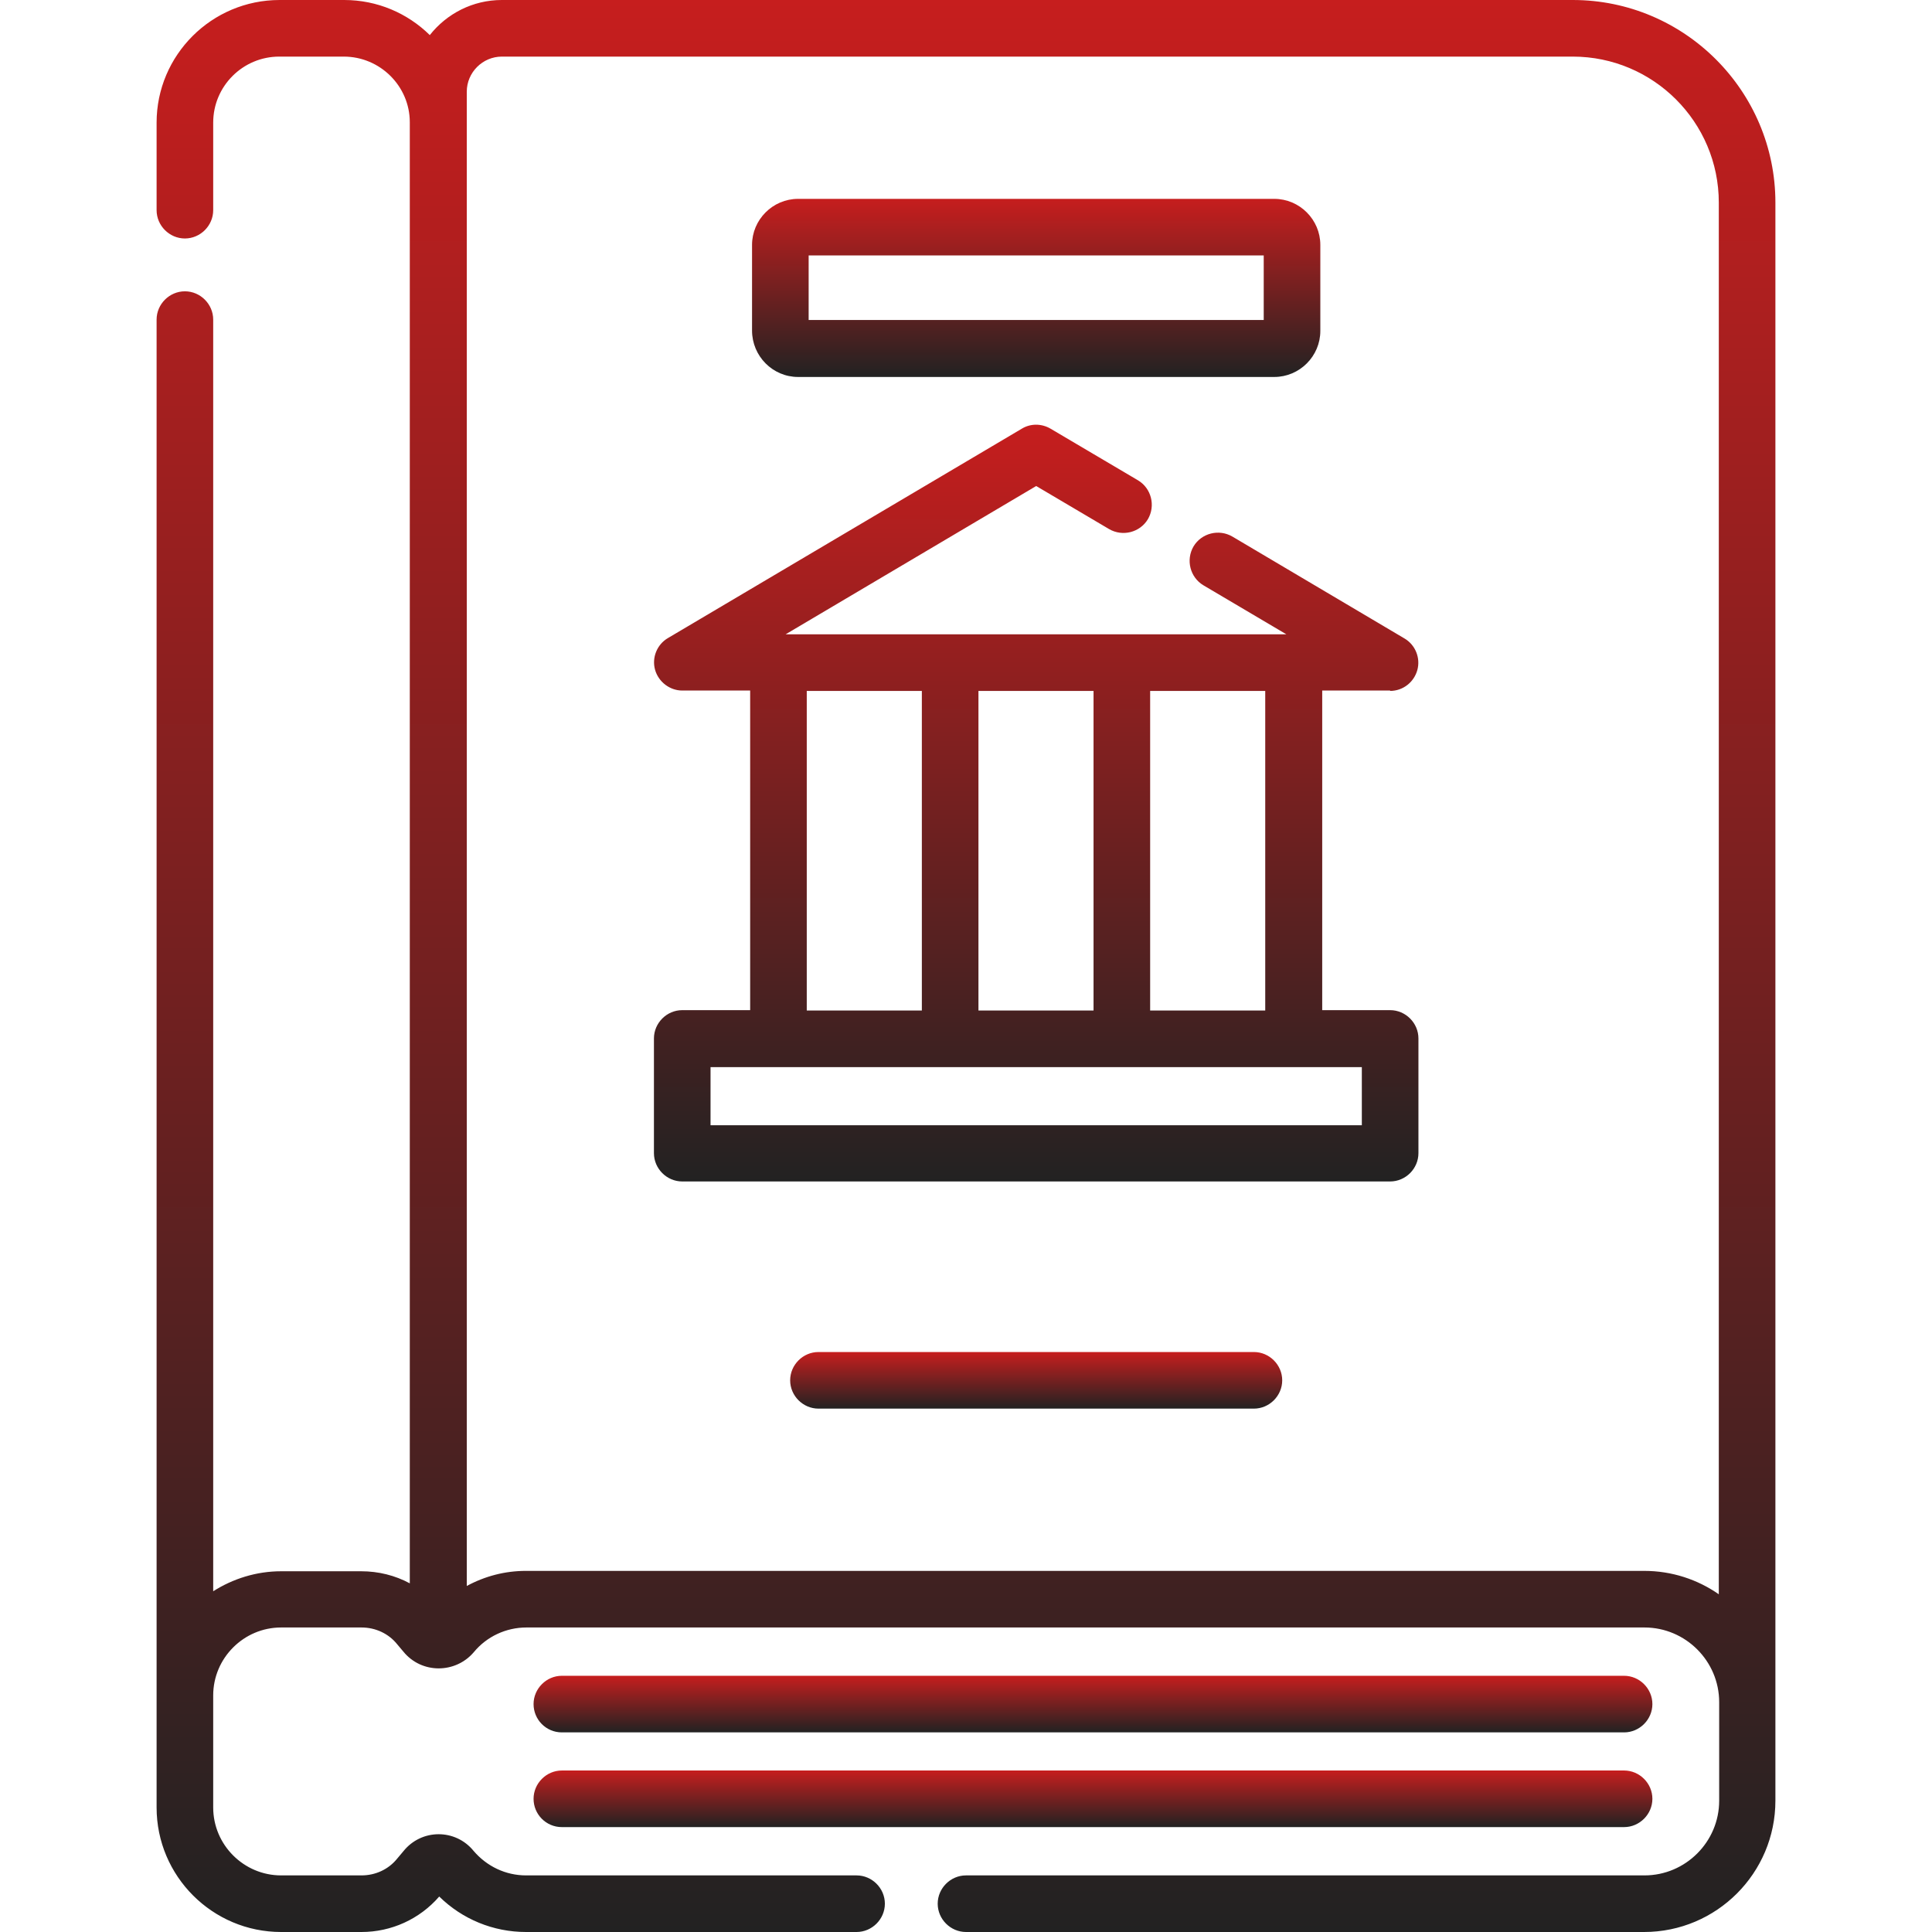 <?xml version="1.0" encoding="utf-8"?>
<!-- Generator: Adobe Illustrator 26.2.1, SVG Export Plug-In . SVG Version: 6.00 Build 0)  -->
<svg version="1.1" id="Capa_1" xmlns="http://www.w3.org/2000/svg" xmlns:xlink="http://www.w3.org/1999/xlink" x="0px" y="0px"
	 viewBox="0 0 512 512" style="enable-background:new 0 0 512 512;" xml:space="preserve">
<style type="text/css">
	.st0{fill:url(#SVGID_1_);}
	.st1{fill:url(#SVGID_00000069398774737992927260000008245834976417101452_);}
	.st2{fill:url(#SVGID_00000026848572690946319940000004086141659019188865_);}
	.st3{fill:url(#SVGID_00000171688379058443691790000012965724698383476158_);}
	.st4{fill:url(#SVGID_00000085937272891257124750000003996149080944989588_);}
	.st5{fill:url(#SVGID_00000058563658284038630650000014567391033448902569_);}
</style>
<g>
	<linearGradient id="SVGID_1_" gradientUnits="userSpaceOnUse" x1="256" y1="512.002" x2="256" y2="-5.340576e-05">
		<stop  offset="0" style="stop-color:#222222"/>
		<stop  offset="1" style="stop-color:#C61E1E"/>
	</linearGradient>
	<path class="st0" d="M416.8,0H133c-7.7,0-14.6,3.6-19.1,9.3C108,3.5,100,0,91.2,0H74.1C56.1,0,41.5,14.6,41.5,32.5v23.2
		c0,4.1,3.4,7.5,7.5,7.5s7.5-3.4,7.5-7.5V32.5c0-9.7,7.9-17.5,17.5-17.5h17.1c9.6,0,17.5,7.8,17.5,17.4v387.2
		c-3.9-2.1-8.3-3.2-12.9-3.2H74.5c-6.6,0-12.8,2-18,5.3v-337c0-4.1-3.4-7.5-7.5-7.5s-7.5,3.4-7.5,7.5V479c0,18.2,14.8,33,33,33h21.3
		c7.9,0,15.4-3.4,20.6-9.4c6.1,6,14.3,9.4,23,9.4H227c4.1,0,7.5-3.4,7.5-7.5s-3.4-7.5-7.5-7.5h-87.6c-5.4,0-10.4-2.4-13.9-6.5
		c-4.8-5.9-13.8-5.9-18.6,0.1l-1.6,1.9c-2.3,2.9-5.8,4.5-9.5,4.5H74.5c-9.9,0-18-8.1-18-18v-29.7c0-9.9,8.1-18,18-18h21.3
		c3.7,0,7.2,1.6,9.5,4.5l1.6,1.9c4.8,5.9,13.8,5.9,18.7,0.1c3.4-4.1,8.5-6.5,13.9-6.5h296.3c10.9,0,19.8,8.9,19.8,19.8v26.1
		c0,10.9-8.9,19.8-19.8,19.8H256c-4.1,0-7.5,3.4-7.5,7.5s3.4,7.5,7.5,7.5h179.7c19.2,0,34.8-15.6,34.8-34.8V53.7
		C470.5,24.1,446.4,0,416.8,0L416.8,0z M455.5,422.5c-5.6-3.9-12.4-6.2-19.8-6.2H139.4c-5.6,0-10.9,1.4-15.7,4c0-24.6,0-378.3,0-396
		c0-5.1,4.2-9.3,9.3-9.3h283.8c21.3,0,38.7,17.3,38.7,38.7L455.5,422.5L455.5,422.5z"/>
	
		<linearGradient id="SVGID_00000117648116337986025180000001144151908675551132_" gradientUnits="userSpaceOnUse" x1="289.591" y1="459.121" x2="289.591" y2="444.121">
		<stop  offset="0" style="stop-color:#222222"/>
		<stop  offset="1" style="stop-color:#C61E1E"/>
	</linearGradient>
	<path style="fill:url(#SVGID_00000117648116337986025180000001144151908675551132_);" d="M148.9,459.1h281.5c4.1,0,7.5-3.4,7.5-7.5
		s-3.4-7.5-7.5-7.5H148.9c-4.1,0-7.5,3.4-7.5,7.5S144.7,459.1,148.9,459.1z"/>
	
		<linearGradient id="SVGID_00000048473260168875516860000018065053342995488174_" gradientUnits="userSpaceOnUse" x1="289.591" y1="484.223" x2="289.591" y2="469.223">
		<stop  offset="0" style="stop-color:#222222"/>
		<stop  offset="1" style="stop-color:#C61E1E"/>
	</linearGradient>
	<path style="fill:url(#SVGID_00000048473260168875516860000018065053342995488174_);" d="M148.9,484.2h281.5c4.1,0,7.5-3.4,7.5-7.5
		s-3.4-7.5-7.5-7.5H148.9c-4.1,0-7.5,3.4-7.5,7.5S144.7,484.2,148.9,484.2z"/>
	
		<linearGradient id="SVGID_00000057150355061330172470000016904398958350935472_" gradientUnits="userSpaceOnUse" x1="274.591" y1="373.347" x2="274.591" y2="358.347">
		<stop  offset="0" style="stop-color:#222222"/>
		<stop  offset="1" style="stop-color:#C61E1E"/>
	</linearGradient>
	<path style="fill:url(#SVGID_00000057150355061330172470000016904398958350935472_);" d="M332.3,358.3H216.9
		c-4.1,0-7.5,3.4-7.5,7.5s3.4,7.5,7.5,7.5h115.4c4.1,0,7.5-3.4,7.5-7.5S336.4,358.3,332.3,358.3z"/>
	
		<linearGradient id="SVGID_00000044160952182992723420000013192187742182307986_" gradientUnits="userSpaceOnUse" x1="274.591" y1="99.857" x2="274.591" y2="52.71">
		<stop  offset="0" style="stop-color:#222222"/>
		<stop  offset="1" style="stop-color:#C61E1E"/>
	</linearGradient>
	<path style="fill:url(#SVGID_00000044160952182992723420000013192187742182307986_);" d="M211.5,99.9h126.2
		c6.7,0,12.2-5.5,12.2-12.2V64.9c0-6.7-5.5-12.2-12.2-12.2H211.5c-6.7,0-12.2,5.5-12.2,12.2v22.7C199.3,94.4,204.8,99.9,211.5,99.9
		L211.5,99.9z M214.3,67.7h120.6v17.1H214.3L214.3,67.7z"/>
	
		<linearGradient id="SVGID_00000104676004419136195220000002041954496651975598_" gradientUnits="userSpaceOnUse" x1="274.59" y1="313.228" x2="274.59" y2="112.52">
		<stop  offset="0" style="stop-color:#222222"/>
		<stop  offset="1" style="stop-color:#C61E1E"/>
	</linearGradient>
	<path style="fill:url(#SVGID_00000104676004419136195220000002041954496651975598_);" d="M368.4,183.1c3.4,0,6.3-2.3,7.2-5.5
		s-0.5-6.7-3.4-8.4l-45.6-27c-3.6-2.1-8.2-0.9-10.3,2.6c-2.1,3.6-0.9,8.2,2.6,10.3l22,13H208.2l66.4-39.3l19.3,11.4
		c3.6,2.1,8.2,0.9,10.3-2.6c2.1-3.6,0.9-8.2-2.6-10.3l-23.2-13.7c-2.4-1.4-5.3-1.4-7.6,0L177,169.1c-2.9,1.7-4.3,5.2-3.4,8.4
		s3.9,5.5,7.2,5.5h18v84.7h-18c-4.1,0-7.5,3.4-7.5,7.5v30.4c0,4.1,3.4,7.5,7.5,7.5h187.6c4.1,0,7.5-3.4,7.5-7.5v-30.4
		c0-4.1-3.4-7.5-7.5-7.5h-18v-84.7H368.4z M304.8,183.1h30.5v84.7h-30.5V183.1z M259.3,183.1h30.5v84.7h-30.5V183.1z M213.8,183.1
		h30.5v84.7h-30.5V183.1z M360.9,282.8v15.4H188.3v-15.4H360.9z"/>
</g>
</svg>
